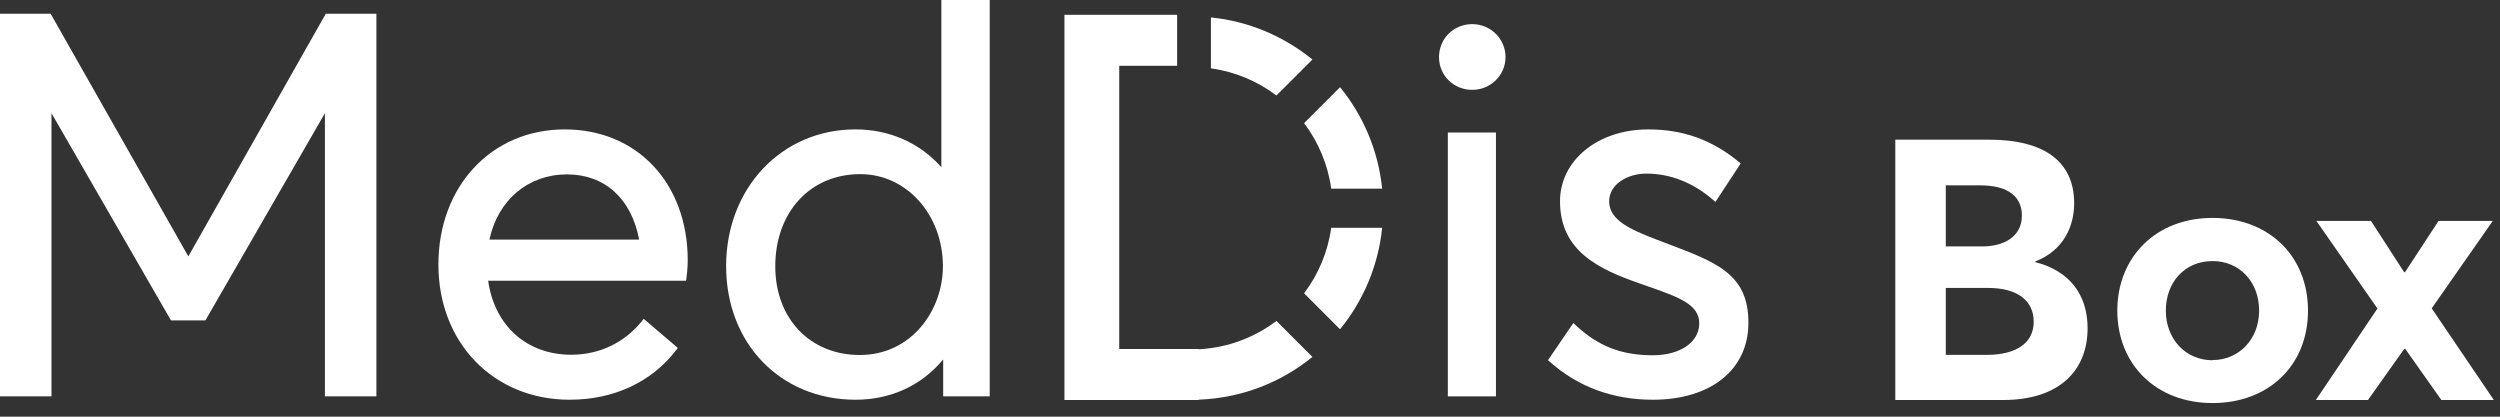<svg width="270" height="45" viewBox="0 0 270 45" fill="none" xmlns="http://www.w3.org/2000/svg">
<rect x="0" y="0" width="270" height="45" fill="#333333" stroke="none"/>
<g clip-path="url(#clip0_1651_6004)">
<path fill-rule="evenodd" clip-rule="evenodd" d="M141.741 6.429C138.687 3.94 134.915 2.301 130.779 1.882V7.383C133.415 7.749 135.829 8.783 137.855 10.314L141.741 6.429Z" fill="white"/>
<path fill-rule="evenodd" clip-rule="evenodd" d="M140.841 31.675L144.726 35.56C147.215 32.507 148.854 28.734 149.273 24.6H143.773C143.407 27.234 142.372 29.649 140.841 31.675Z" fill="white"/>
<path fill-rule="evenodd" clip-rule="evenodd" d="M140.841 13.3C142.372 15.326 143.407 17.741 143.773 20.375H149.273C148.854 16.241 147.215 12.468 144.726 9.415L140.841 13.3Z" fill="white"/>
<path fill-rule="evenodd" clip-rule="evenodd" d="M137.855 34.661C135.491 36.447 132.598 37.561 129.449 37.722V37.694H120.876V7.103H127.129V1.597H114.959V1.775V7.103V37.694V43.2H120.876H129.449V43.165C134.101 42.992 138.364 41.299 141.74 38.546L137.855 34.661Z" fill="white"/>
<path fill-rule="evenodd" clip-rule="evenodd" d="M20.34 27.691L5.468 1.485H0V42.807H5.56V12.222L18.382 34.458L18.465 34.601H22.185L35.091 12.222V42.807H40.65V1.485H35.184L20.34 27.691Z" fill="white"/>
<path fill-rule="evenodd" clip-rule="evenodd" d="M52.857 25.878C53.782 21.587 57.041 18.834 61.245 18.834C65.315 18.834 68.203 21.46 69.025 25.878H52.857ZM60.993 13.975C53.086 13.975 47.347 20.114 47.347 28.573C47.347 37.031 53.31 43.17 61.526 43.17C66.295 43.17 70.384 41.261 73.039 37.794L73.205 37.578L69.524 34.436L69.339 34.666C67.446 37.017 64.731 38.312 61.693 38.312C56.896 38.312 53.405 35.186 52.721 30.317H74.091L74.131 30.076C74.16 29.9 74.274 28.88 74.275 28.125C74.275 19.794 68.813 13.975 60.993 13.975Z" fill="white"/>
<path fill-rule="evenodd" clip-rule="evenodd" d="M101.834 28.769C101.834 33.474 98.475 38.339 92.852 38.339C87.481 38.339 83.73 34.404 83.73 28.769C83.73 22.903 87.504 18.806 92.908 18.806C97.913 18.806 101.834 23.182 101.834 28.769ZM101.666 18.056C99.325 15.419 96.051 13.975 92.375 13.975C84.419 13.975 78.421 20.323 78.421 28.741C78.421 37.102 84.302 43.17 92.403 43.17C96.205 43.17 99.537 41.632 101.863 38.821V42.806H106.89V0L101.666 0.001V18.056Z" fill="white"/>
<path fill-rule="evenodd" clip-rule="evenodd" d="M159.006 2.605C156.992 2.605 155.414 4.171 155.414 6.168C155.414 8.151 156.992 9.704 159.006 9.704C160.987 9.704 162.597 8.119 162.597 6.168C162.597 4.204 160.987 2.605 159.006 2.605Z" fill="white"/>
<path fill-rule="evenodd" clip-rule="evenodd" d="M156.366 42.807H161.562V14.311H156.366V42.807Z" fill="white"/>
<path fill-rule="evenodd" clip-rule="evenodd" d="M180.245 26.383C179.808 26.217 179.358 26.047 178.896 25.869C176.002 24.759 173.788 23.75 173.788 21.74C173.788 19.869 175.819 18.75 177.785 18.75C180.401 18.75 182.835 19.707 185.018 21.593L185.267 21.807L187.997 17.649L187.797 17.485C184.876 15.091 181.766 13.976 178.01 13.976C172.577 13.976 168.481 17.313 168.481 21.74C168.481 27.151 172.726 29.088 177.073 30.609L177.751 30.846C181.348 32.104 183.519 32.863 183.519 34.931C183.519 36.955 181.46 38.368 178.513 38.368C175.101 38.368 172.606 37.395 170.168 35.114L169.923 34.884L167.183 38.899L167.372 39.067C170.44 41.79 174.188 43.171 178.51 43.171H178.513C184.779 43.171 188.826 39.914 188.826 34.876C188.853 29.644 185.428 28.346 180.245 26.383Z" fill="white"/>
</g>
<path d="M219.814 28.311C223.411 29.22 225.46 31.734 225.46 35.446C225.46 39.952 222.482 43.2 216.334 43.2H204.693V15.086H214.845C220.82 15.086 224.01 17.483 224.01 21.95C224.01 24.463 222.85 27.055 219.814 28.234V28.311ZM210.146 20.016V26.61H214.129C216.353 26.61 218.364 25.604 218.364 23.284C218.364 21.331 217.01 19.997 213.762 20.016H210.146ZM214.632 38.327C217.61 38.308 219.64 37.148 219.64 34.75C219.64 32.546 217.996 31.096 214.69 31.096H210.146V38.327H214.632Z" fill="white"/>
<path d="M238.957 43.529C232.808 43.529 228.67 39.313 228.67 33.551C228.67 27.789 232.808 23.535 238.957 23.535C244.989 23.535 249.263 27.615 249.263 33.551C249.263 39.487 244.989 43.529 238.957 43.529ZM238.957 38.907V38.888C241.76 38.888 243.984 36.684 243.984 33.551C243.984 30.38 241.818 28.195 238.957 28.195C235.94 28.195 233.91 30.496 233.91 33.551C233.91 36.568 235.998 38.907 238.957 38.907Z" fill="white"/>
<path d="M263.668 43.2L259.762 37.67H259.665L255.74 43.2H250.113L256.765 33.319L250.171 23.864H256.069L259.646 29.394H259.743L263.359 23.864H269.217L262.624 33.3L269.333 43.2H263.668Z" fill="white"/>
<defs>
<clipPath id="clip0_1651_6004">
<rect width="188.826" height="43.2" fill="white"/>
</clipPath>
</defs>
</svg>
